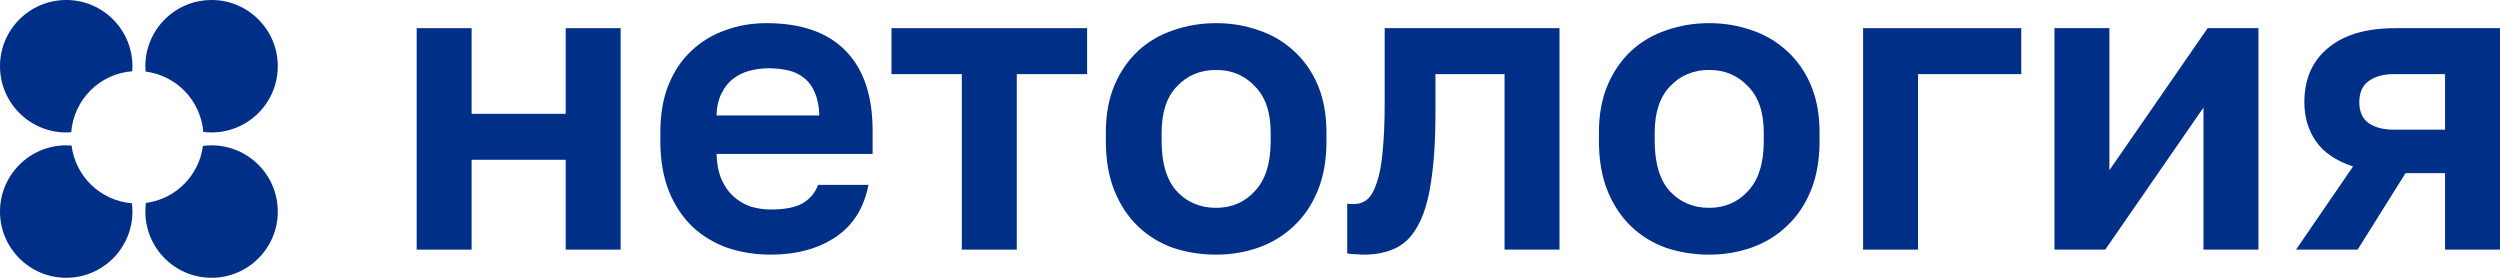 <?xml version="1.0" encoding="UTF-8"?> <svg xmlns="http://www.w3.org/2000/svg" width="1800" height="200" viewBox="0 0 1800 200" fill="none"><g clip-path="url(#clip0_3656_6)"><path d="M300 20.277H339.561V81.95H407.294V20.277H446.855V179.724H407.294V115.042H339.561V179.724H300V20.277Z" fill="#002F87"></path><path d="M554.855 183.334C544.065 183.334 533.775 181.729 523.985 178.52C514.394 175.111 506.003 170.097 498.81 163.478C491.617 156.659 485.922 148.135 481.727 137.906C477.531 127.477 475.433 115.343 475.433 101.505V95.488C475.433 82.251 477.431 70.718 481.427 60.891C485.423 51.063 490.918 42.941 497.911 36.523C504.904 29.904 512.996 24.99 522.187 21.781C531.378 18.372 541.268 16.667 551.858 16.667C576.833 16.667 595.814 23.285 608.802 36.523C621.789 49.76 628.282 68.913 628.282 93.984V110.831H515.893C516.093 117.85 517.292 123.967 519.489 129.182C521.687 134.196 524.584 138.308 528.181 141.517C531.777 144.726 535.873 147.132 540.469 148.737C545.264 150.141 550.059 150.843 554.855 150.843C565.045 150.843 572.737 149.338 577.932 146.33C583.127 143.322 586.823 138.909 589.021 133.093H625.285C622.088 149.74 614.196 162.275 601.609 170.698C589.021 179.122 573.436 183.334 554.855 183.334ZM553.356 49.158C548.761 49.158 544.165 49.76 539.57 50.963C535.174 52.166 531.278 54.072 527.881 56.679C524.485 59.286 521.687 62.796 519.489 67.209C517.292 71.621 516.093 76.936 515.893 83.153H589.92C589.72 76.535 588.621 71.019 586.623 66.607C584.825 62.194 582.228 58.685 578.831 56.077C575.634 53.47 571.838 51.665 567.442 50.662C563.047 49.659 558.351 49.158 553.356 49.158Z" fill="#002F87"></path><path d="M692.513 53.37H641.863V20.277H782.724V53.37H732.074V179.724H692.513V53.37Z" fill="#002F87"></path><path d="M875.633 183.334C864.843 183.334 854.553 181.729 844.763 178.52C835.172 175.111 826.781 169.996 819.588 163.177C812.395 156.358 806.7 147.834 802.505 137.606C798.309 127.377 796.211 115.343 796.211 101.505V95.488C796.211 82.451 798.309 71.019 802.505 61.192C806.7 51.364 812.395 43.141 819.588 36.523C826.781 29.904 835.172 24.99 844.763 21.781C854.553 18.372 864.843 16.667 875.633 16.667C886.422 16.667 896.612 18.372 906.203 21.781C915.793 24.99 924.185 29.904 931.378 36.523C938.77 43.141 944.565 51.364 948.761 61.192C952.957 71.019 955.054 82.451 955.054 95.488V101.505C955.054 115.143 952.957 127.076 948.761 137.305C944.565 147.533 938.77 156.057 931.378 162.876C924.185 169.695 915.793 174.81 906.203 178.219C896.612 181.629 886.422 183.334 875.633 183.334ZM875.633 149.639C886.822 149.639 896.112 145.628 903.505 137.606C911.098 129.583 914.894 117.549 914.894 101.505V95.488C914.894 80.847 911.098 69.716 903.505 62.094C896.112 54.272 886.822 50.361 875.633 50.361C864.244 50.361 854.853 54.272 847.46 62.094C840.068 69.716 836.371 80.847 836.371 95.488V101.505C836.371 117.75 840.068 129.884 847.46 137.906C854.853 145.728 864.244 149.639 875.633 149.639Z" fill="#002F87"></path><path d="M981.981 183.334C980.383 183.334 978.385 183.233 975.987 183.033C973.589 183.033 971.591 182.832 969.993 182.431V146.631C970.992 146.831 972.49 146.932 974.488 146.932C978.285 146.932 981.581 145.829 984.379 143.622C987.176 141.216 989.474 137.204 991.272 131.589C993.27 125.973 994.669 118.552 995.468 109.326C996.467 99.9 996.966 88.267 996.966 74.429V20.277H1122.84V179.724H1083.28V53.37H1033.53V80.446C1033.53 101.103 1032.43 118.151 1030.23 131.589C1028.24 144.826 1025.04 155.255 1020.64 162.876C1016.45 170.498 1011.05 175.813 1004.46 178.821C998.065 181.829 990.573 183.334 981.981 183.334Z" fill="#002F87"></path><path d="M1230.65 183.334C1219.86 183.334 1209.58 181.729 1199.78 178.52C1190.19 175.111 1181.8 169.996 1174.61 163.177C1167.42 156.358 1161.72 147.834 1157.53 137.606C1153.33 127.377 1151.23 115.343 1151.23 101.505V95.488C1151.23 82.451 1153.33 71.019 1157.53 61.192C1161.72 51.364 1167.42 43.141 1174.61 36.523C1181.8 29.904 1190.19 24.99 1199.78 21.781C1209.58 18.372 1219.86 16.667 1230.65 16.667C1241.44 16.667 1251.63 18.372 1261.22 21.781C1270.81 24.99 1279.21 29.904 1286.4 36.523C1293.79 43.141 1299.59 51.364 1303.78 61.192C1307.98 71.019 1310.08 82.451 1310.08 95.488V101.505C1310.08 115.143 1307.98 127.076 1303.78 137.305C1299.59 147.533 1293.79 156.057 1286.4 162.876C1279.21 169.695 1270.81 174.81 1261.22 178.219C1251.63 181.629 1241.44 183.334 1230.65 183.334ZM1230.65 149.639C1241.84 149.639 1251.13 145.628 1258.53 137.606C1266.12 129.583 1269.92 117.549 1269.92 101.505V95.488C1269.92 80.847 1266.12 69.716 1258.53 62.094C1251.13 54.272 1241.84 50.361 1230.65 50.361C1219.27 50.361 1209.87 54.272 1202.48 62.094C1195.09 69.716 1191.39 80.847 1191.39 95.488V101.505C1191.39 117.75 1195.09 129.884 1202.48 137.906C1209.87 145.728 1219.27 149.639 1230.65 149.639Z" fill="#002F87"></path><path d="M1341.43 20.277H1455.32V53.37H1380.99V179.724H1341.43V20.277Z" fill="#002F87"></path><path d="M1479.21 20.277H1518.77V122.563L1589.5 20.277H1626.07V179.724H1586.5V77.437L1515.77 179.724H1479.21V20.277Z" fill="#002F87"></path><path d="M1694.2 119.856C1682.02 115.845 1673.13 109.828 1667.53 101.805C1661.94 93.783 1659.14 84.356 1659.14 73.526C1659.14 65.704 1660.44 58.584 1663.03 52.166C1665.83 45.548 1669.93 39.932 1675.32 35.319C1680.72 30.506 1687.51 26.795 1695.7 24.188C1704.09 21.581 1713.88 20.277 1725.07 20.277H1800V179.724H1760.44V124.669H1731.97L1697.5 179.724H1653.14L1694.2 119.856ZM1698.7 73.526C1698.7 80.345 1700.9 85.359 1705.29 88.568C1709.89 91.777 1715.98 93.382 1723.58 93.382H1760.44V53.37H1723.58C1715.98 53.37 1709.89 55.075 1705.29 58.484C1700.9 61.693 1698.7 66.707 1698.7 73.526Z" fill="#002F87"></path><path fill-rule="evenodd" clip-rule="evenodd" d="M51.533 104.805C50.26 104.703 48.973 104.651 47.674 104.651C21.345 104.651 2.61581e-06 125.996 0 152.326C-2.61581e-06 178.656 21.345 200 47.674 200C74.004 200 95.349 178.656 95.349 152.326C95.349 150.305 95.223 148.313 94.979 146.358C72.434 144.552 54.312 127.062 51.533 104.805Z" fill="#002F87"></path><path fill-rule="evenodd" clip-rule="evenodd" d="M95.349 47.674C95.349 21.345 74.004 2.61581e-06 47.674 0C21.345 -4.2595e-06 2.61581e-06 21.345 0 47.674C-2.61581e-06 74.004 21.345 95.349 47.674 95.349C48.894 95.349 50.102 95.303 51.298 95.213C53.06 71.773 71.773 53.06 95.213 51.298C95.303 50.102 95.349 48.894 95.349 47.674Z" fill="#002F87"></path><path fill-rule="evenodd" clip-rule="evenodd" d="M146.358 94.979C148.313 95.223 150.305 95.349 152.326 95.349C178.656 95.349 200 74.004 200 47.674C200 21.345 178.656 5.07538e-06 152.326 0C125.996 -4.91764e-06 104.651 21.345 104.651 47.674C104.651 48.973 104.703 50.26 104.805 51.533C127.062 54.312 144.552 72.434 146.358 94.979Z" fill="#002F87"></path><path fill-rule="evenodd" clip-rule="evenodd" d="M105.053 146.11C104.788 148.145 104.651 150.219 104.651 152.326C104.651 178.656 125.996 200 152.326 200C178.656 200 200 178.656 200 152.326C200 125.996 178.656 104.651 152.326 104.651C150.219 104.651 148.145 104.788 146.11 105.053C143.329 126.412 126.412 143.329 105.053 146.11Z" fill="#002F87"></path></g><defs><clipPath id="clip0_3656_6"><rect width="1800" height="200" fill="white"></rect></clipPath></defs></svg> 